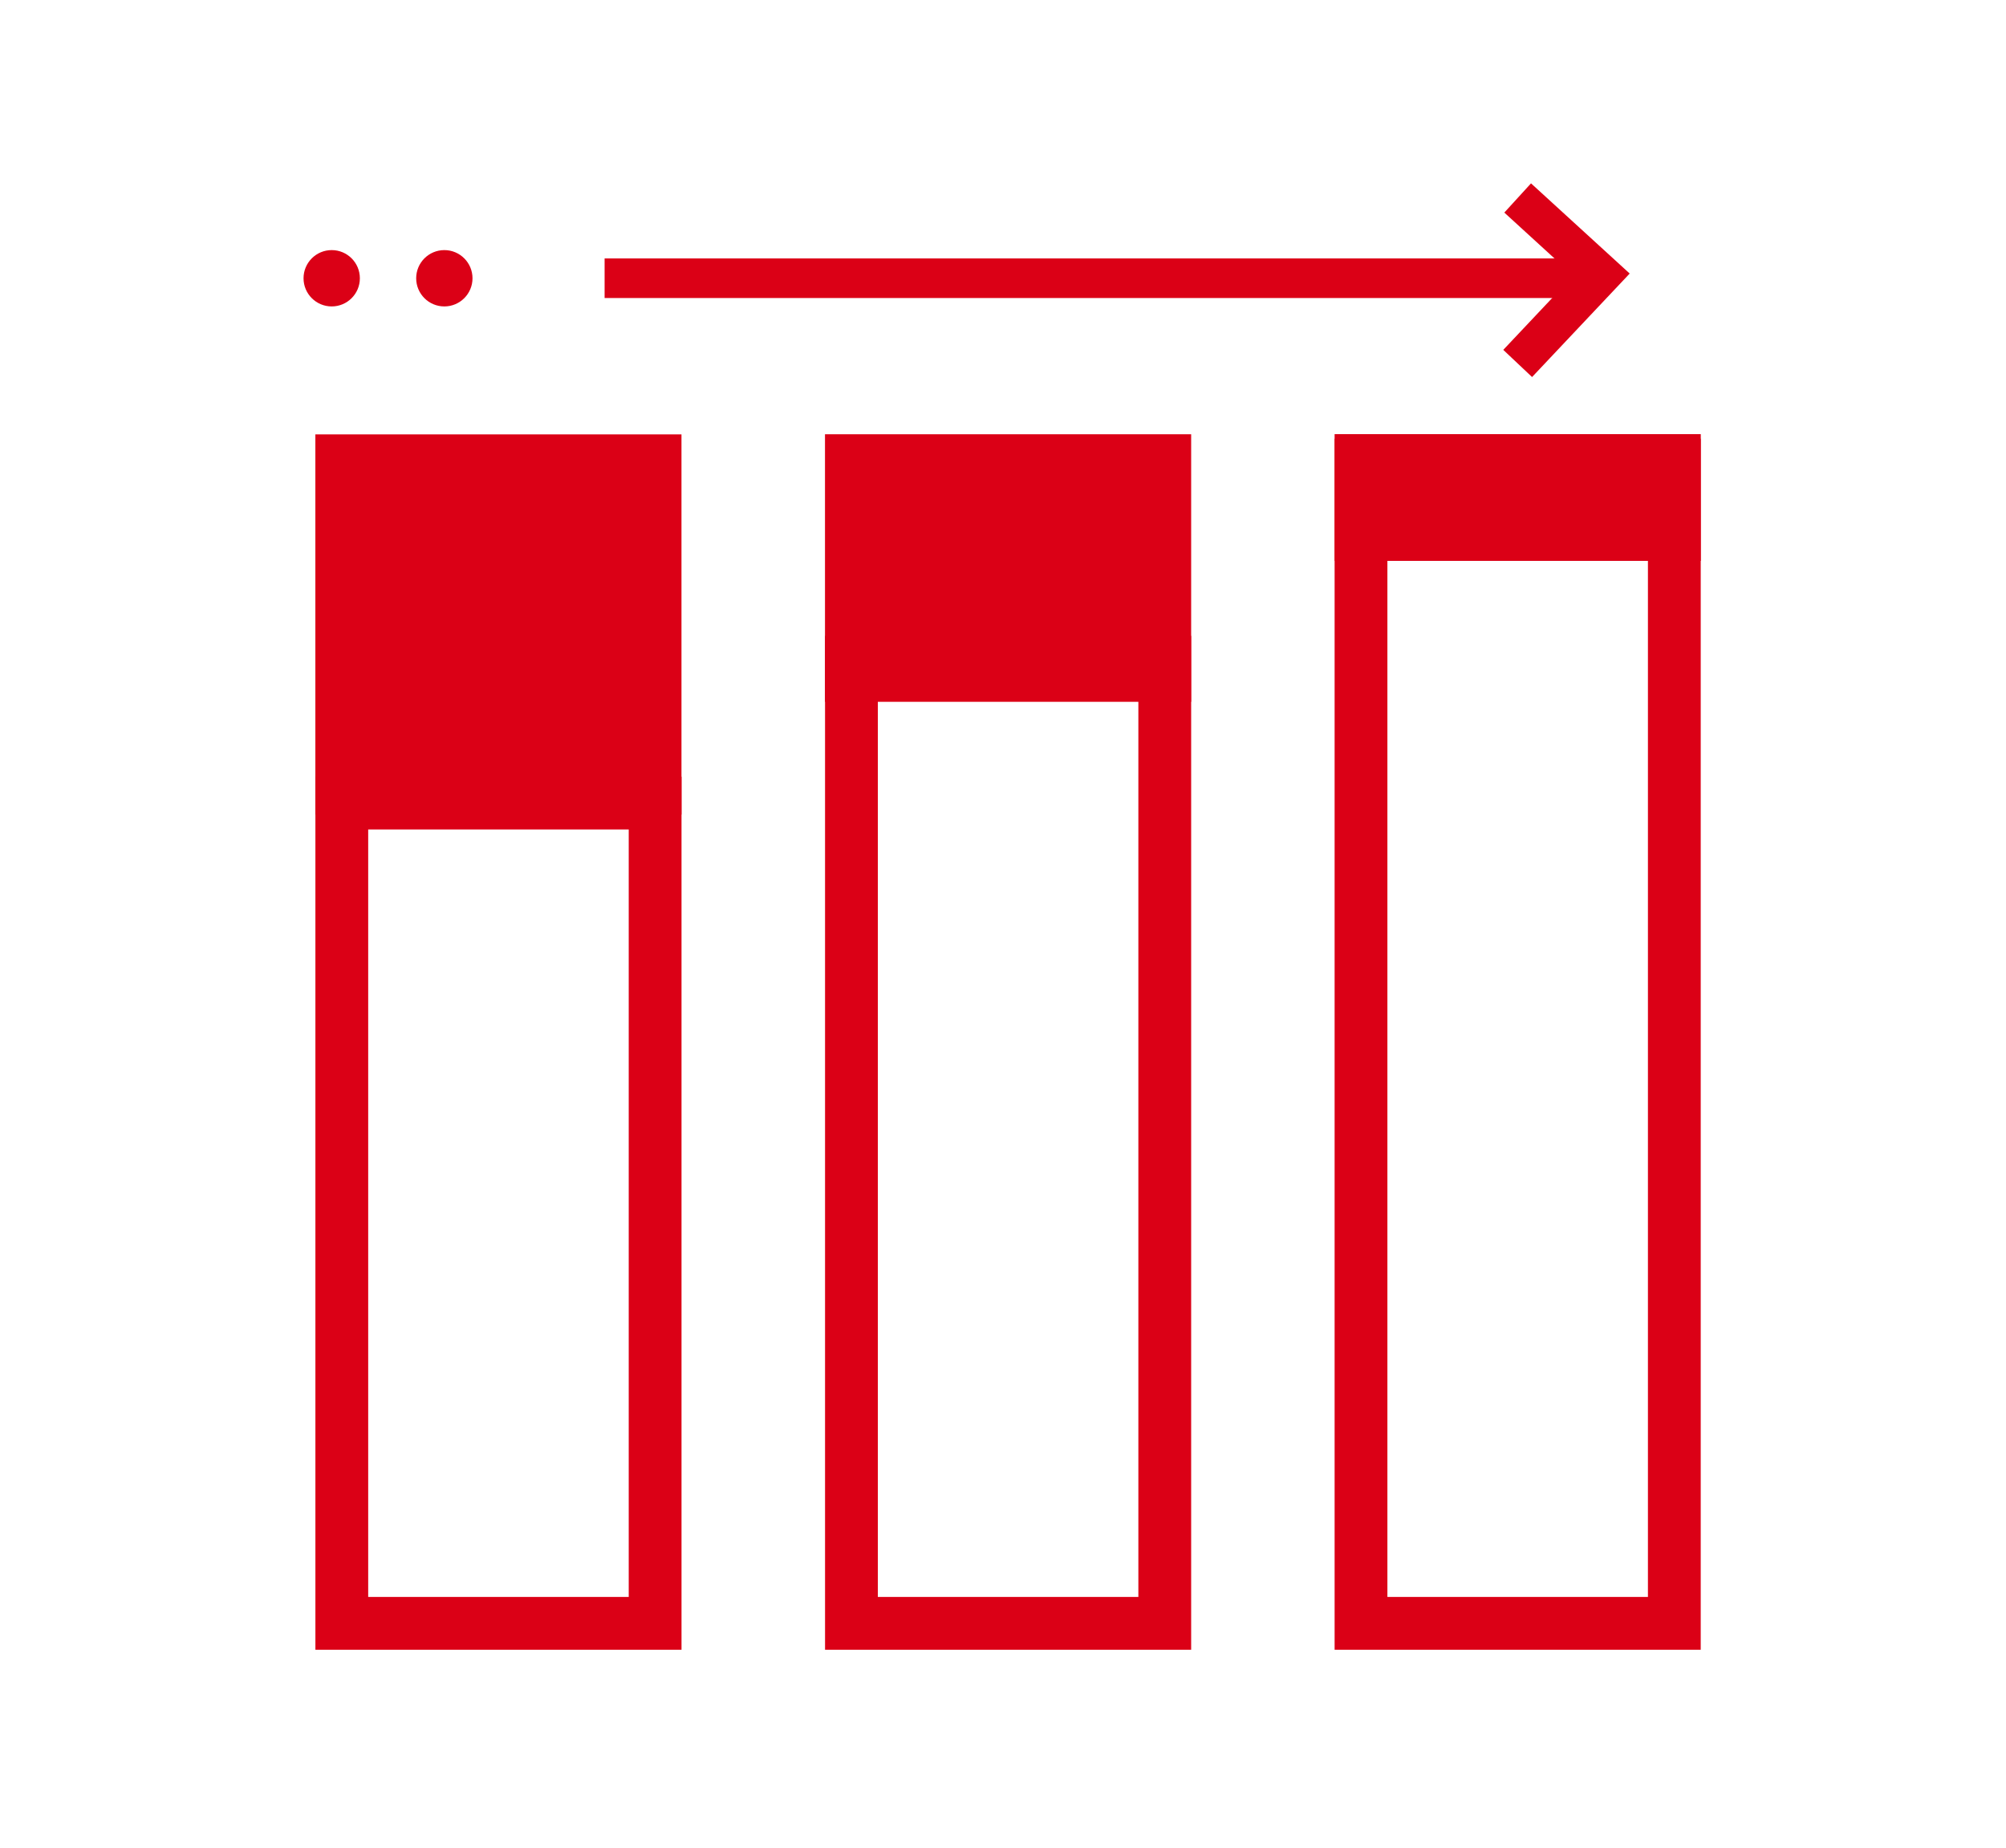 <svg xmlns="http://www.w3.org/2000/svg" width="152" height="140" viewBox="0 0 152 140">
  <g id="icon_19" transform="translate(-652 -663)">
    <rect id="長方形_959" data-name="長方形 959" width="27.741" height="28.808" transform="translate(675.896 695.913)" fill="#db0016"/>
    <rect id="長方形_960" data-name="長方形 960" width="27.745" height="20.272" transform="translate(714.512 695.904)" fill="#db0016"/>
    <path id="長方形_946" data-name="長方形 946" d="M4,4V62.152H23.741V4H4M0,0H27.741V66.152H0Z" transform="translate(675.899 721.848)" fill="#db0016"/>
    <path id="長方形_947" data-name="長方形 947" d="M4,4V87.759H23.741V4H4M0,0H27.741V91.759H0Z" transform="translate(753.127 696.241)" fill="#db0016"/>
    <path id="長方形_948" data-name="長方形 948" d="M4,4V72.821H23.741V4H4M0,0H27.741V76.821H0Z" transform="translate(714.516 711.179)" fill="#db0016"/>
    <rect id="長方形_961" data-name="長方形 961" width="27.745" height="9.603" transform="translate(753.127 695.895)" fill="#db0016"/>
    <circle id="楕円形_58" data-name="楕円形 58" cx="2.134" cy="2.134" r="2.134" transform="translate(675 681.95)" fill="#db0016"/>
    <circle id="楕円形_59" data-name="楕円形 59" cx="2.134" cy="2.134" r="2.134" transform="translate(683.535 681.95)" fill="#db0016"/>
    <path id="線_528" data-name="線 528" d="M74.687,1.5H0v-3H74.687Z" transform="translate(697.812 684.083)" fill="#db0016"/>
    <path id="パス_559" data-name="パス 559" d="M-15358.985-2102.283l-2.182-2.059,5.306-5.625-5.227-4.777,2.023-2.214,7.477,6.833Z" transform="translate(16127.074 2793.851)" fill="#db0016"/>
    <rect id="長方形_1033" data-name="長方形 1033" width="152" height="140" transform="translate(652 663)" fill="none"/>
  </g>
</svg>
